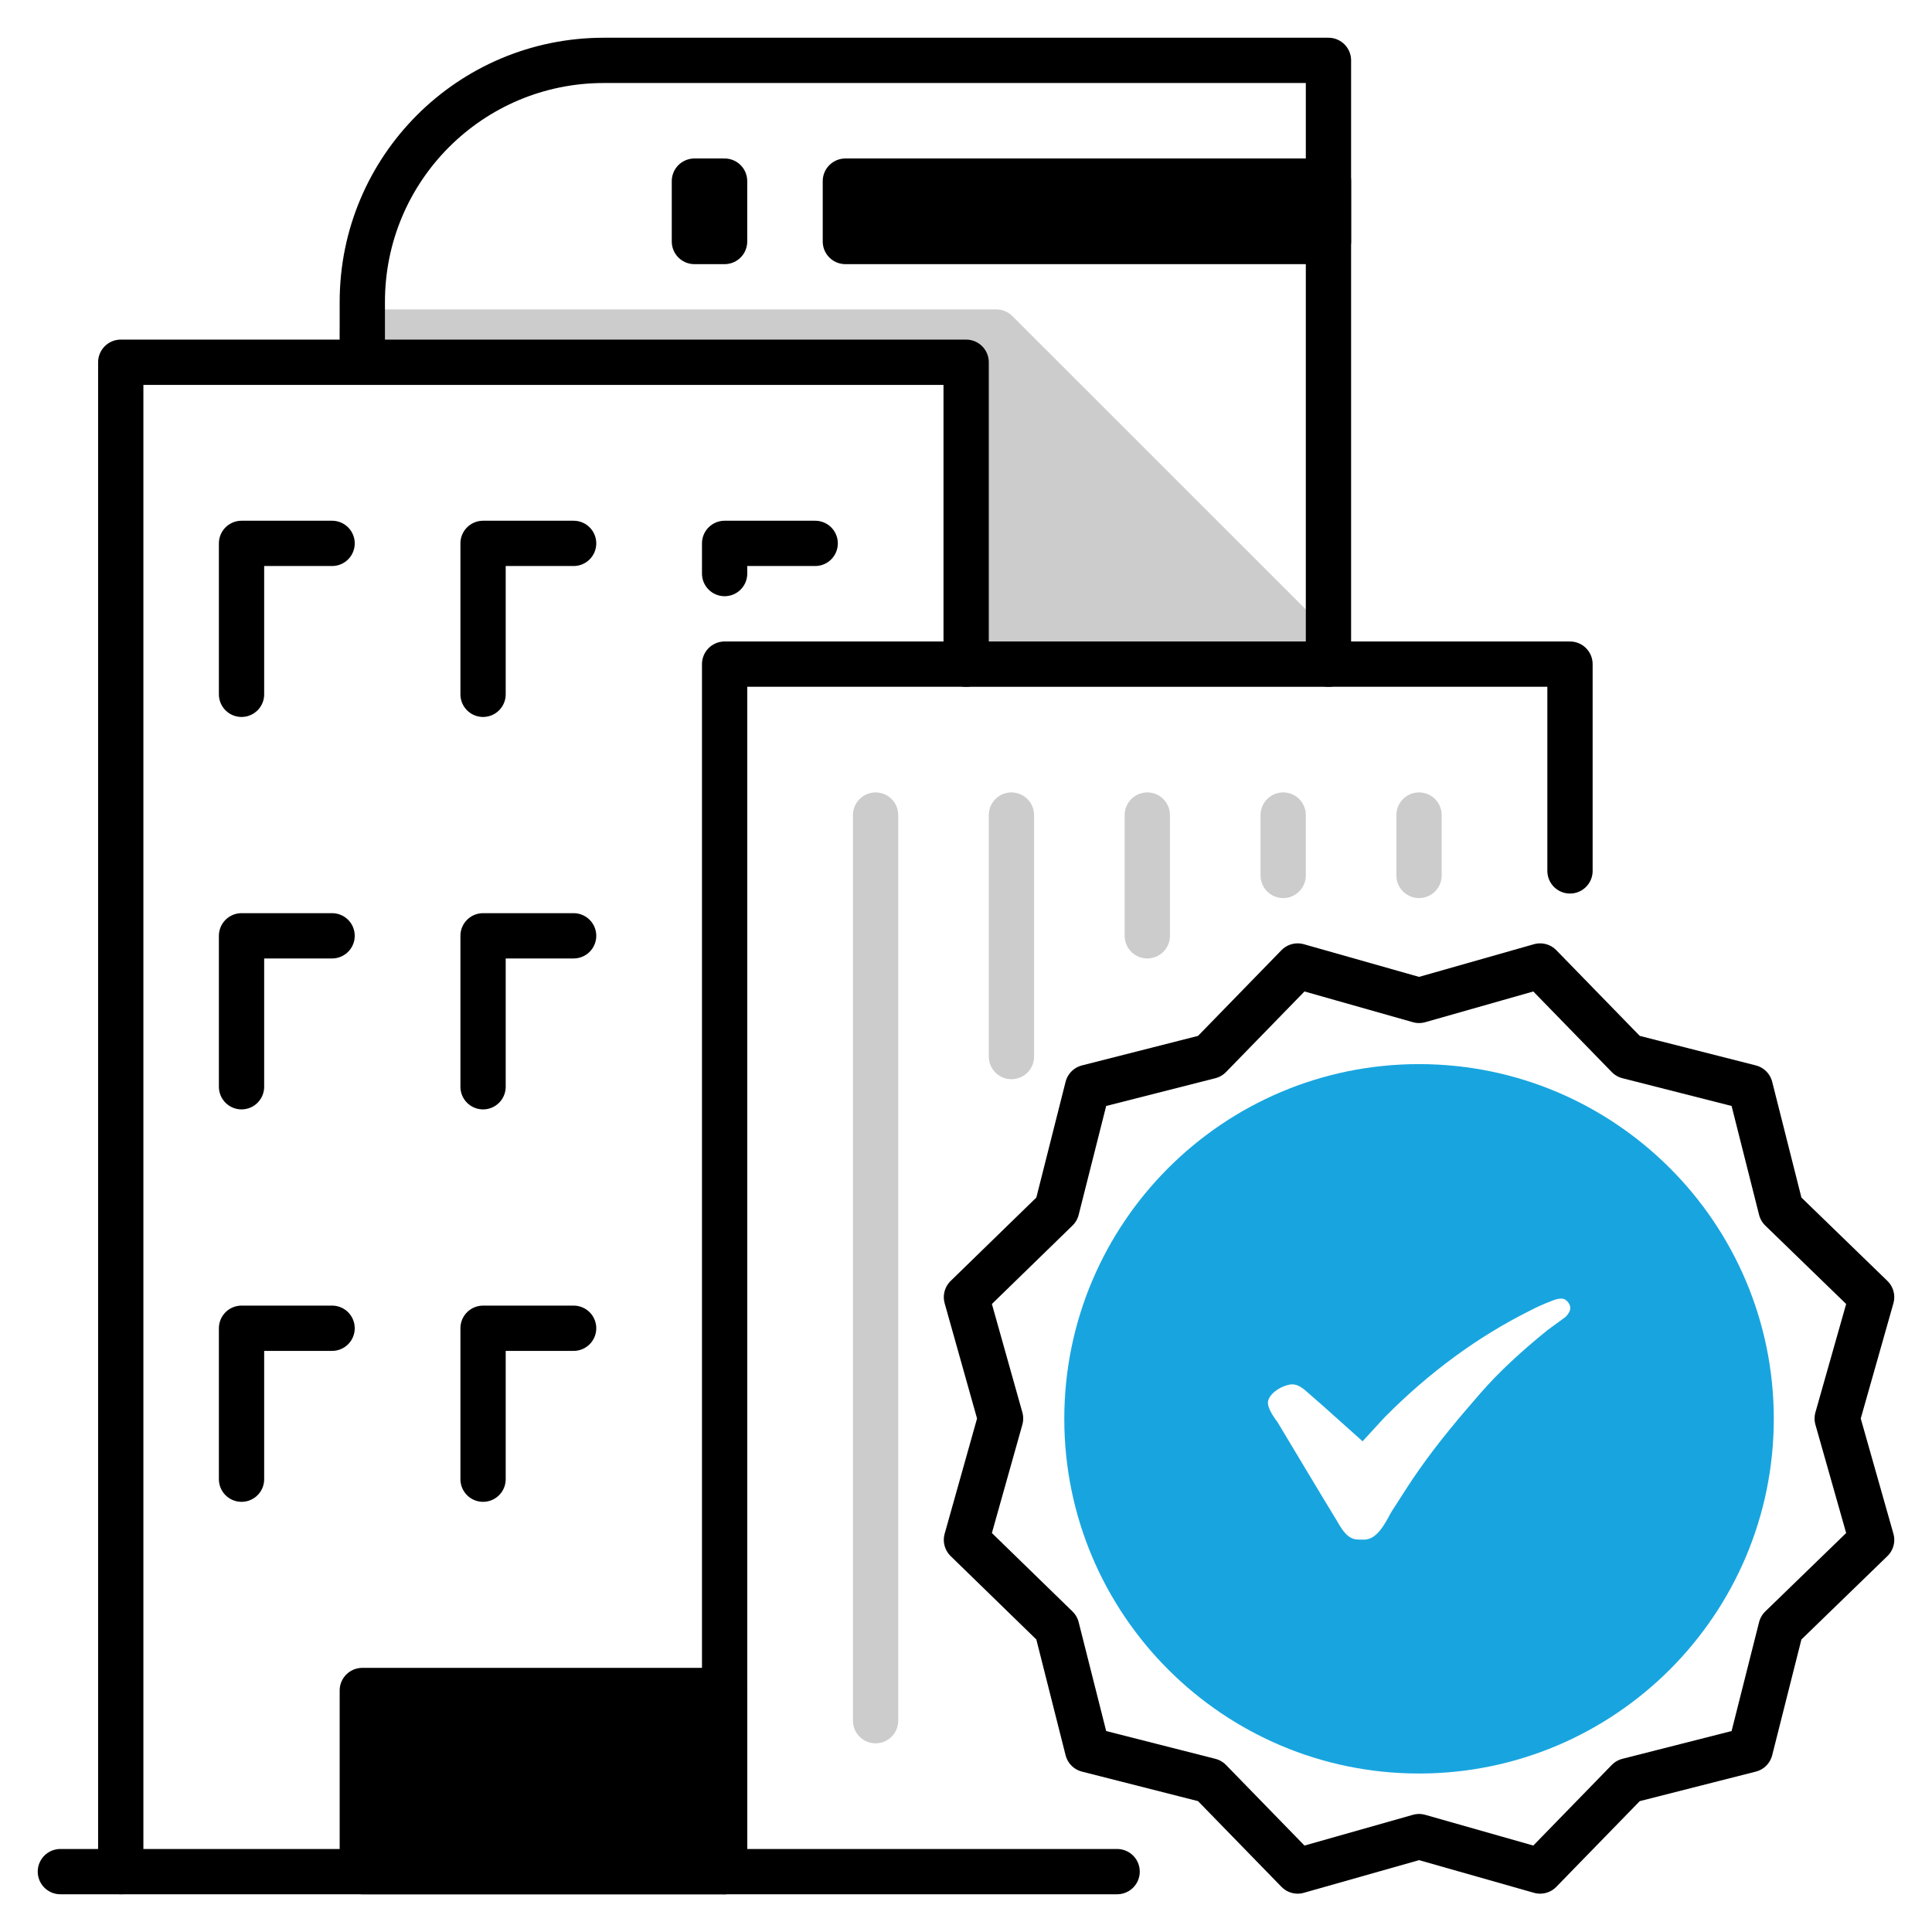 <?xml version="1.0" encoding="UTF-8"?>
<svg xmlns="http://www.w3.org/2000/svg" width="64" height="64" viewBox="0 0 64 64" fill="none">
  <g opacity="0.2">
    <path d="M12.002 11H33.005L44.007 22H32.005V12H12.002V11Z" fill="black" stroke="black" stroke-width="1.5" stroke-linecap="round" stroke-linejoin="round"></path>
    <path d="M38.006 27V31" stroke="black" stroke-width="1.5" stroke-linecap="round" stroke-linejoin="round"></path>
    <path d="M42.507 27V29" stroke="black" stroke-width="1.5" stroke-linecap="round" stroke-linejoin="round"></path>
    <path d="M47.007 27V29" stroke="black" stroke-width="1.5" stroke-linecap="round" stroke-linejoin="round"></path>
    <path d="M33.505 27V35" stroke="black" stroke-width="1.5" stroke-linecap="round" stroke-linejoin="round"></path>
    <path d="M29.005 27V57" stroke="black" stroke-width="1.5" stroke-linecap="round" stroke-linejoin="round"></path>
  </g>
  <path d="M24.004 56H12.002V62H24.004V56Z" fill="black" stroke="black" stroke-width="1.5" stroke-linecap="round" stroke-linejoin="round"></path>
  <path d="M8.001 23V18H11.001" stroke="black" stroke-width="1.5" stroke-linecap="round" stroke-linejoin="round"></path>
  <path d="M16.002 23V18H19.002" stroke="black" stroke-width="1.5" stroke-linecap="round" stroke-linejoin="round"></path>
  <path d="M8.001 36V31H11.001" stroke="black" stroke-width="1.5" stroke-linecap="round" stroke-linejoin="round"></path>
  <path d="M16.002 36V31H19.002" stroke="black" stroke-width="1.5" stroke-linecap="round" stroke-linejoin="round"></path>
  <path d="M8.001 49V44H11.001" stroke="black" stroke-width="1.5" stroke-linecap="round" stroke-linejoin="round"></path>
  <path d="M16.002 49V44H19.002" stroke="black" stroke-width="1.5" stroke-linecap="round" stroke-linejoin="round"></path>
  <path d="M24.004 19V18H27.004" stroke="black" stroke-width="1.5" stroke-linecap="round" stroke-linejoin="round"></path>
  <path d="M2 62H37.006" stroke="black" stroke-width="1.5" stroke-linecap="round" stroke-linejoin="round"></path>
  <path d="M52.008 28.85V22H24.004V62" stroke="black" stroke-width="1.5" stroke-linecap="round" stroke-linejoin="round"></path>
  <path d="M32.005 22V12H4V62" stroke="black" stroke-width="1.5" stroke-linecap="round" stroke-linejoin="round"></path>
  <path d="M44.007 22V2H20.003C15.582 2 12.002 5.58 12.002 10V12" stroke="black" stroke-width="1.5" stroke-linecap="round" stroke-linejoin="round"></path>
  <path d="M44.007 6H28.004V8H44.007V6Z" fill="black" stroke="black" stroke-width="1.5" stroke-linecap="round" stroke-linejoin="round"></path>
  <path d="M24.003 6H23.003V8H24.003V6Z" fill="black" stroke="black" stroke-width="1.5" stroke-linecap="round" stroke-linejoin="round"></path>
  <path d="M47.008 33.14L51.018 32L53.929 34.99L57.979 36.02L58.999 40.06L62 42.97L60.86 46.99L62 51.01L58.999 53.92L57.979 57.96L53.929 58.99L51.018 61.98L47.008 60.84L42.987 61.98L40.076 58.99L36.026 57.96L35.005 53.92L32.015 51.01L33.145 46.99L32.015 42.97L35.005 40.06L36.026 36.02L40.076 34.99L42.987 32L47.008 33.14Z" stroke="black" stroke-width="1.5" stroke-linecap="round" stroke-linejoin="round"></path>
  <path d="M47.007 36C40.936 36 36.006 40.93 36.006 47C36.006 53.07 40.936 58 47.007 58C53.078 58 58.009 53.07 58.009 47C58.009 40.93 53.078 36 47.007 36ZM51.838 44.57L51.728 44.65C50.878 45.34 50.188 45.98 49.628 46.62C48.958 47.39 48.258 48.21 47.628 49.11C47.358 49.49 47.108 49.89 46.857 50.28L46.747 50.45C46.717 50.5 46.677 50.57 46.647 50.63C46.437 51.01 45.997 51.8 45.087 51.75C45.057 51.75 45.037 51.75 45.007 51.75C44.217 51.75 43.847 51.12 43.647 50.77C43.337 50.27 41.817 47.73 41.697 47.53L41.637 47.45C41.517 47.27 41.346 47.02 41.276 46.7C41.117 45.94 41.777 45.33 42.487 45.15C42.917 45.04 43.327 45.15 43.717 45.48C43.917 45.65 44.587 46.24 45.087 46.69C45.197 46.57 45.307 46.45 45.367 46.39C46.887 44.86 48.558 43.64 50.338 42.75C50.568 42.63 50.808 42.52 51.068 42.42C51.308 42.32 52.018 42.03 52.538 42.68C52.718 42.91 52.798 43.19 52.758 43.47C52.678 44.02 52.178 44.36 51.848 44.59L51.838 44.57Z" fill="#18A5DF" stroke="#18A5DF" stroke-width="1.5" stroke-miterlimit="10" stroke-linecap="round"></path>
</svg>
